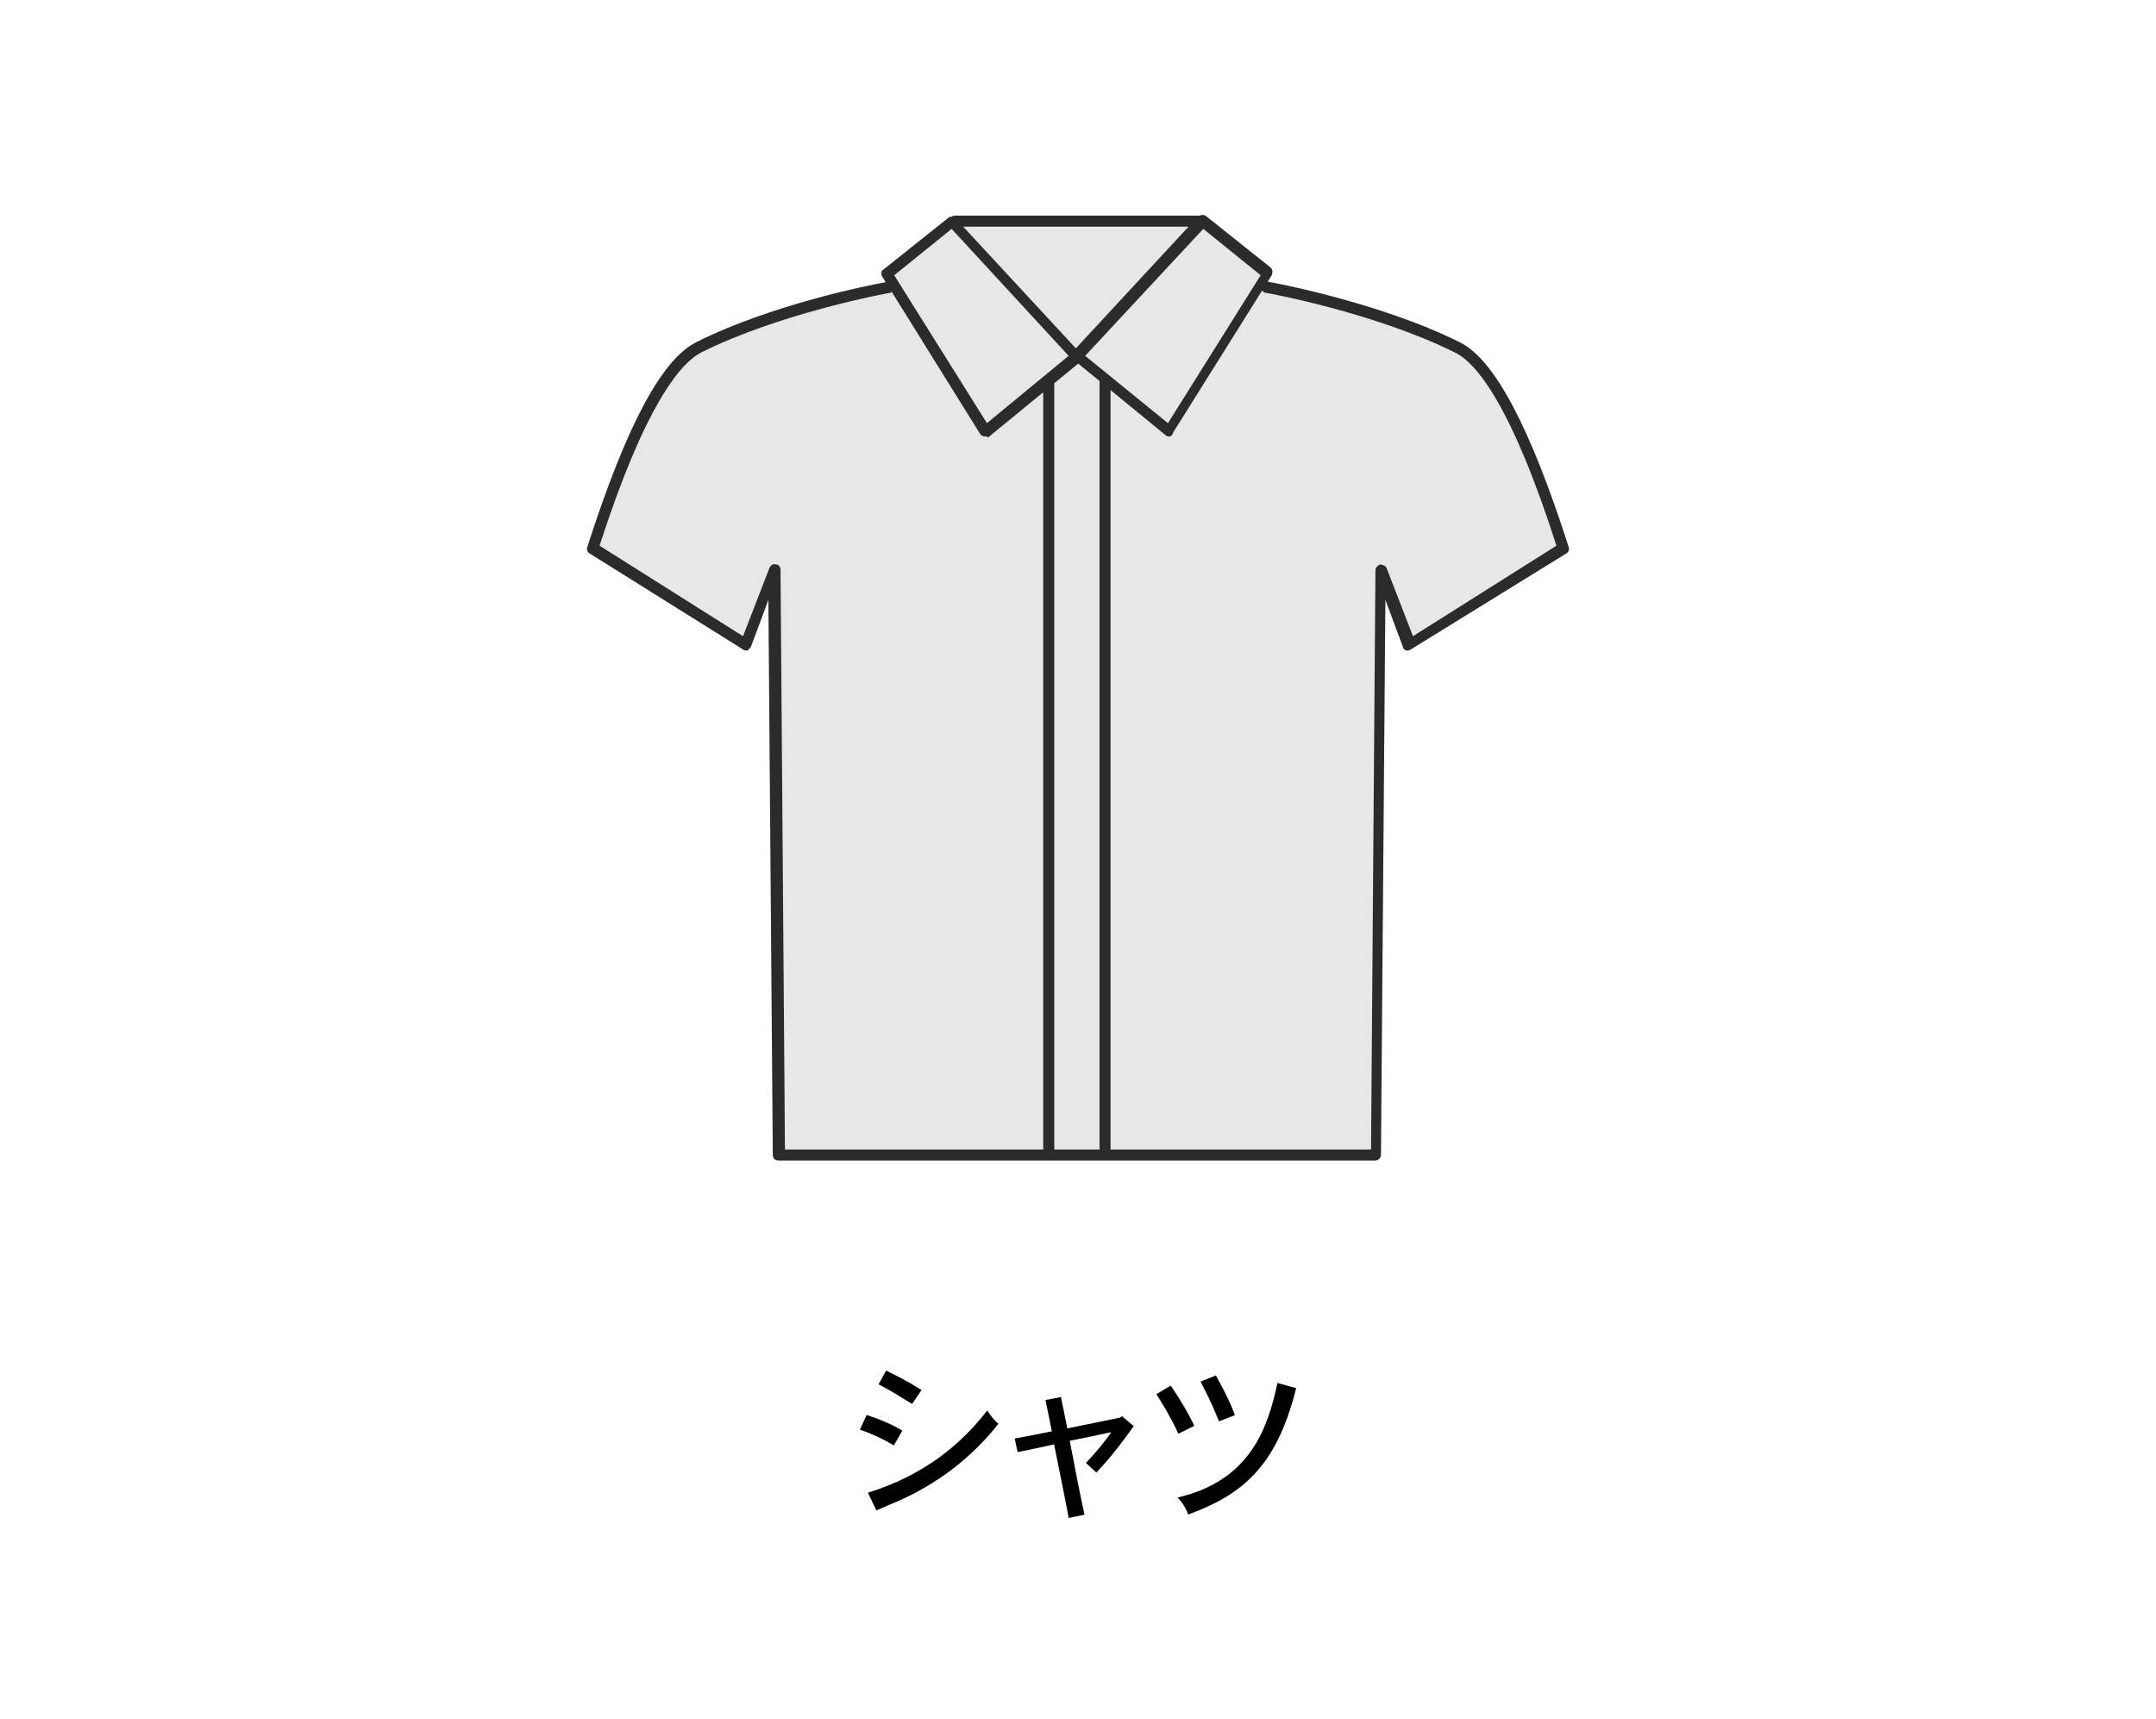 <?xml version="1.0" encoding="UTF-8"?>
<svg id="_レイヤー_2" data-name="レイヤー 2" xmlns="http://www.w3.org/2000/svg" viewBox="0 0 250.833 200">
  <defs>
    <style>
      .cls-1 {
        fill: none;
      }

      .cls-2 {
        fill: #2b2b2b;
      }

      .cls-3 {
        fill: #e7e7e8;
      }
    </style>
  </defs>
  <g id="_レイヤー_1-2" data-name="レイヤー 1">
    <path class="cls-3" d="M182.493,63.606c-4.494-13.996-8.603-21.701-12.584-23.755-9.502-4.751-22.214-7.062-22.343-7.062-.031-.01-.061-.004-.092-.009l.477-.761c.128-.385.128-.642-.128-.899l-7.576-6.035c-.204-.102-.487-.116-.724.008-.016-.001-.029-.008-.046-.008h-28.378c-.158,0-.287.052-.393.13-.136-.01-.269.018-.378.127l-7.576,6.035c-.257.128-.257.514-.128.77l.422.678c-1.719.305-13.414,2.612-22.123,7.026-3.981,2.054-8.09,9.759-12.584,23.755-.128.257,0,.642.257.77l17.848,11.171c.128.128.385.128.514.128.128-.128.257-.257.385-.385l2.054-5.521.514,64.588c0,.385.257.642.642.642h69.468c.257,0,.642-.257.642-.642l.514-64.588,2.054,5.521c0,.128.257.385.385.385.128,0,.385,0,.514-.128l18.105-11.171c.257-.128.385-.514.257-.77Z"/>
    <path class="cls-2" d="M182.493,63.606c-4.494-13.996-8.603-21.701-12.584-23.755-9.502-4.751-22.214-7.062-22.343-7.062-.031-.01-.061-.004-.092-.009l.477-.761c.128-.385.128-.642-.128-.899l-7.576-6.035c-.204-.102-.487-.116-.724.008-.016-.001-.029-.008-.046-.008h-28.378c-.158,0-.287.052-.393.13-.136-.01-.269.018-.378.127l-7.576,6.035c-.257.128-.257.514-.128.77l.422.678c-1.719.305-13.414,2.612-22.123,7.026-3.981,2.054-8.09,9.759-12.584,23.755-.128.257,0,.642.257.77l17.848,11.171c.128.128.385.128.514.128.128-.128.257-.257.385-.385l2.054-5.521.514,64.588c0,.385.257.642.642.642h69.468c.257,0,.642-.257.642-.642l.514-64.588,2.054,5.521c0,.128.257.385.385.385.128,0,.385,0,.514-.128l18.105-11.171c.257-.128.385-.514.257-.77ZM146.668,32.018l-10.786,17.206-9.63-7.833,13.739-14.767,6.677,5.393ZM127.921,133.716h-5.265V44.582l2.789-2.285,2.496,2.045c-.006.039-.02.073-.02.115v89.26ZM125.169,40.521l-13.109-14.153h26.218l-13.109,14.153ZM110.714,26.625l13.611,14.767-9.502,7.833-10.786-17.206,6.677-5.393ZM90.811,66.303c0-.385-.257-.642-.514-.642-.385-.128-.642.128-.77.385l-3.082,7.961-16.693-10.529c5.265-16.308,9.374-21.187,11.813-22.471,9.245-4.623,21.829-6.934,21.957-6.934.091-.03.165-.069.229-.114l10.3,16.55c.128.128.257.257.514.257.128,0,.257,0,.385.128l6.42-5.26v88.082h-30.047l-.514-67.413ZM164.388,74.007l-3.082-7.961c-.128-.257-.514-.385-.77-.385-.257.128-.514.385-.514.642l-.514,67.413h-30.304V45.377l6.42,5.26c.128.128.257.128.385.128.257,0,.385-.128.514-.514l10.32-16.465c.092.167.256.286.466.286.128,0,12.712,2.311,21.957,6.934,2.44,1.156,6.549,6.035,11.813,22.471l-16.693,10.529Z"/>
    <g>
      <path d="M103.995,168.138c-1.04-.62-2.12-1.18-3.961-1.84l.8-1.701c1.421.461,2.841,1.041,4.142,1.82l-.98,1.721ZM100.975,173.639c6.581-2.04,10.882-5.681,13.883-9.562.36.56.82,1.16,1.3,1.54-3.12,3.98-7.221,7.082-11.862,9.082-.54.24-1.18.48-2.34,1l-.98-2.061ZM106.115,163.316c-2.54-1.56-2.82-1.72-3.9-2.28l.88-1.601c1.061.521,2.341,1.141,4.121,2.261l-1.101,1.62Z"/>
      <path d="M130.537,164.737l1.36,1.16c-1.08,1.521-2.341,3.261-4.341,5.401l-1.221-1.12c1.12-1.161,2.161-2.441,2.961-3.581-1.54.34-3.181.68-4.841,1,.88,4.641,1.16,6.021,1.72,8.602l-1.84.381c-.28-1.541-1.42-7.202-1.7-8.562-1.36.3-2.821.62-4.241.9l-.34-1.58c1.34-.24,2.881-.54,4.32-.841l-.739-3.641,1.8-.34c.24,1.221.521,2.58.74,3.641.96-.18,5.261-1.08,6.161-1.26l.2-.16Z"/>
      <path d="M136.215,161.177c1.44,2.18,2.021,3.221,2.74,4.681l-1.86.92c-.82-1.8-1.961-3.681-2.561-4.601l1.681-1ZM150.798,161.477c-2.28,9.162-6.302,12.402-12.562,14.703-.24-.7-.66-1.381-1.24-1.98,8.562-1.98,10.542-8.262,11.622-13.323l2.181.601ZM141.456,159.996c1.3,2.341,1.78,3.461,2.22,4.621l-1.86.72c-.76-1.86-.86-2.12-2.141-4.621l1.781-.72Z"/>
    </g>
    <rect class="cls-1" width="250.833" height="200"/>
  </g>
</svg>